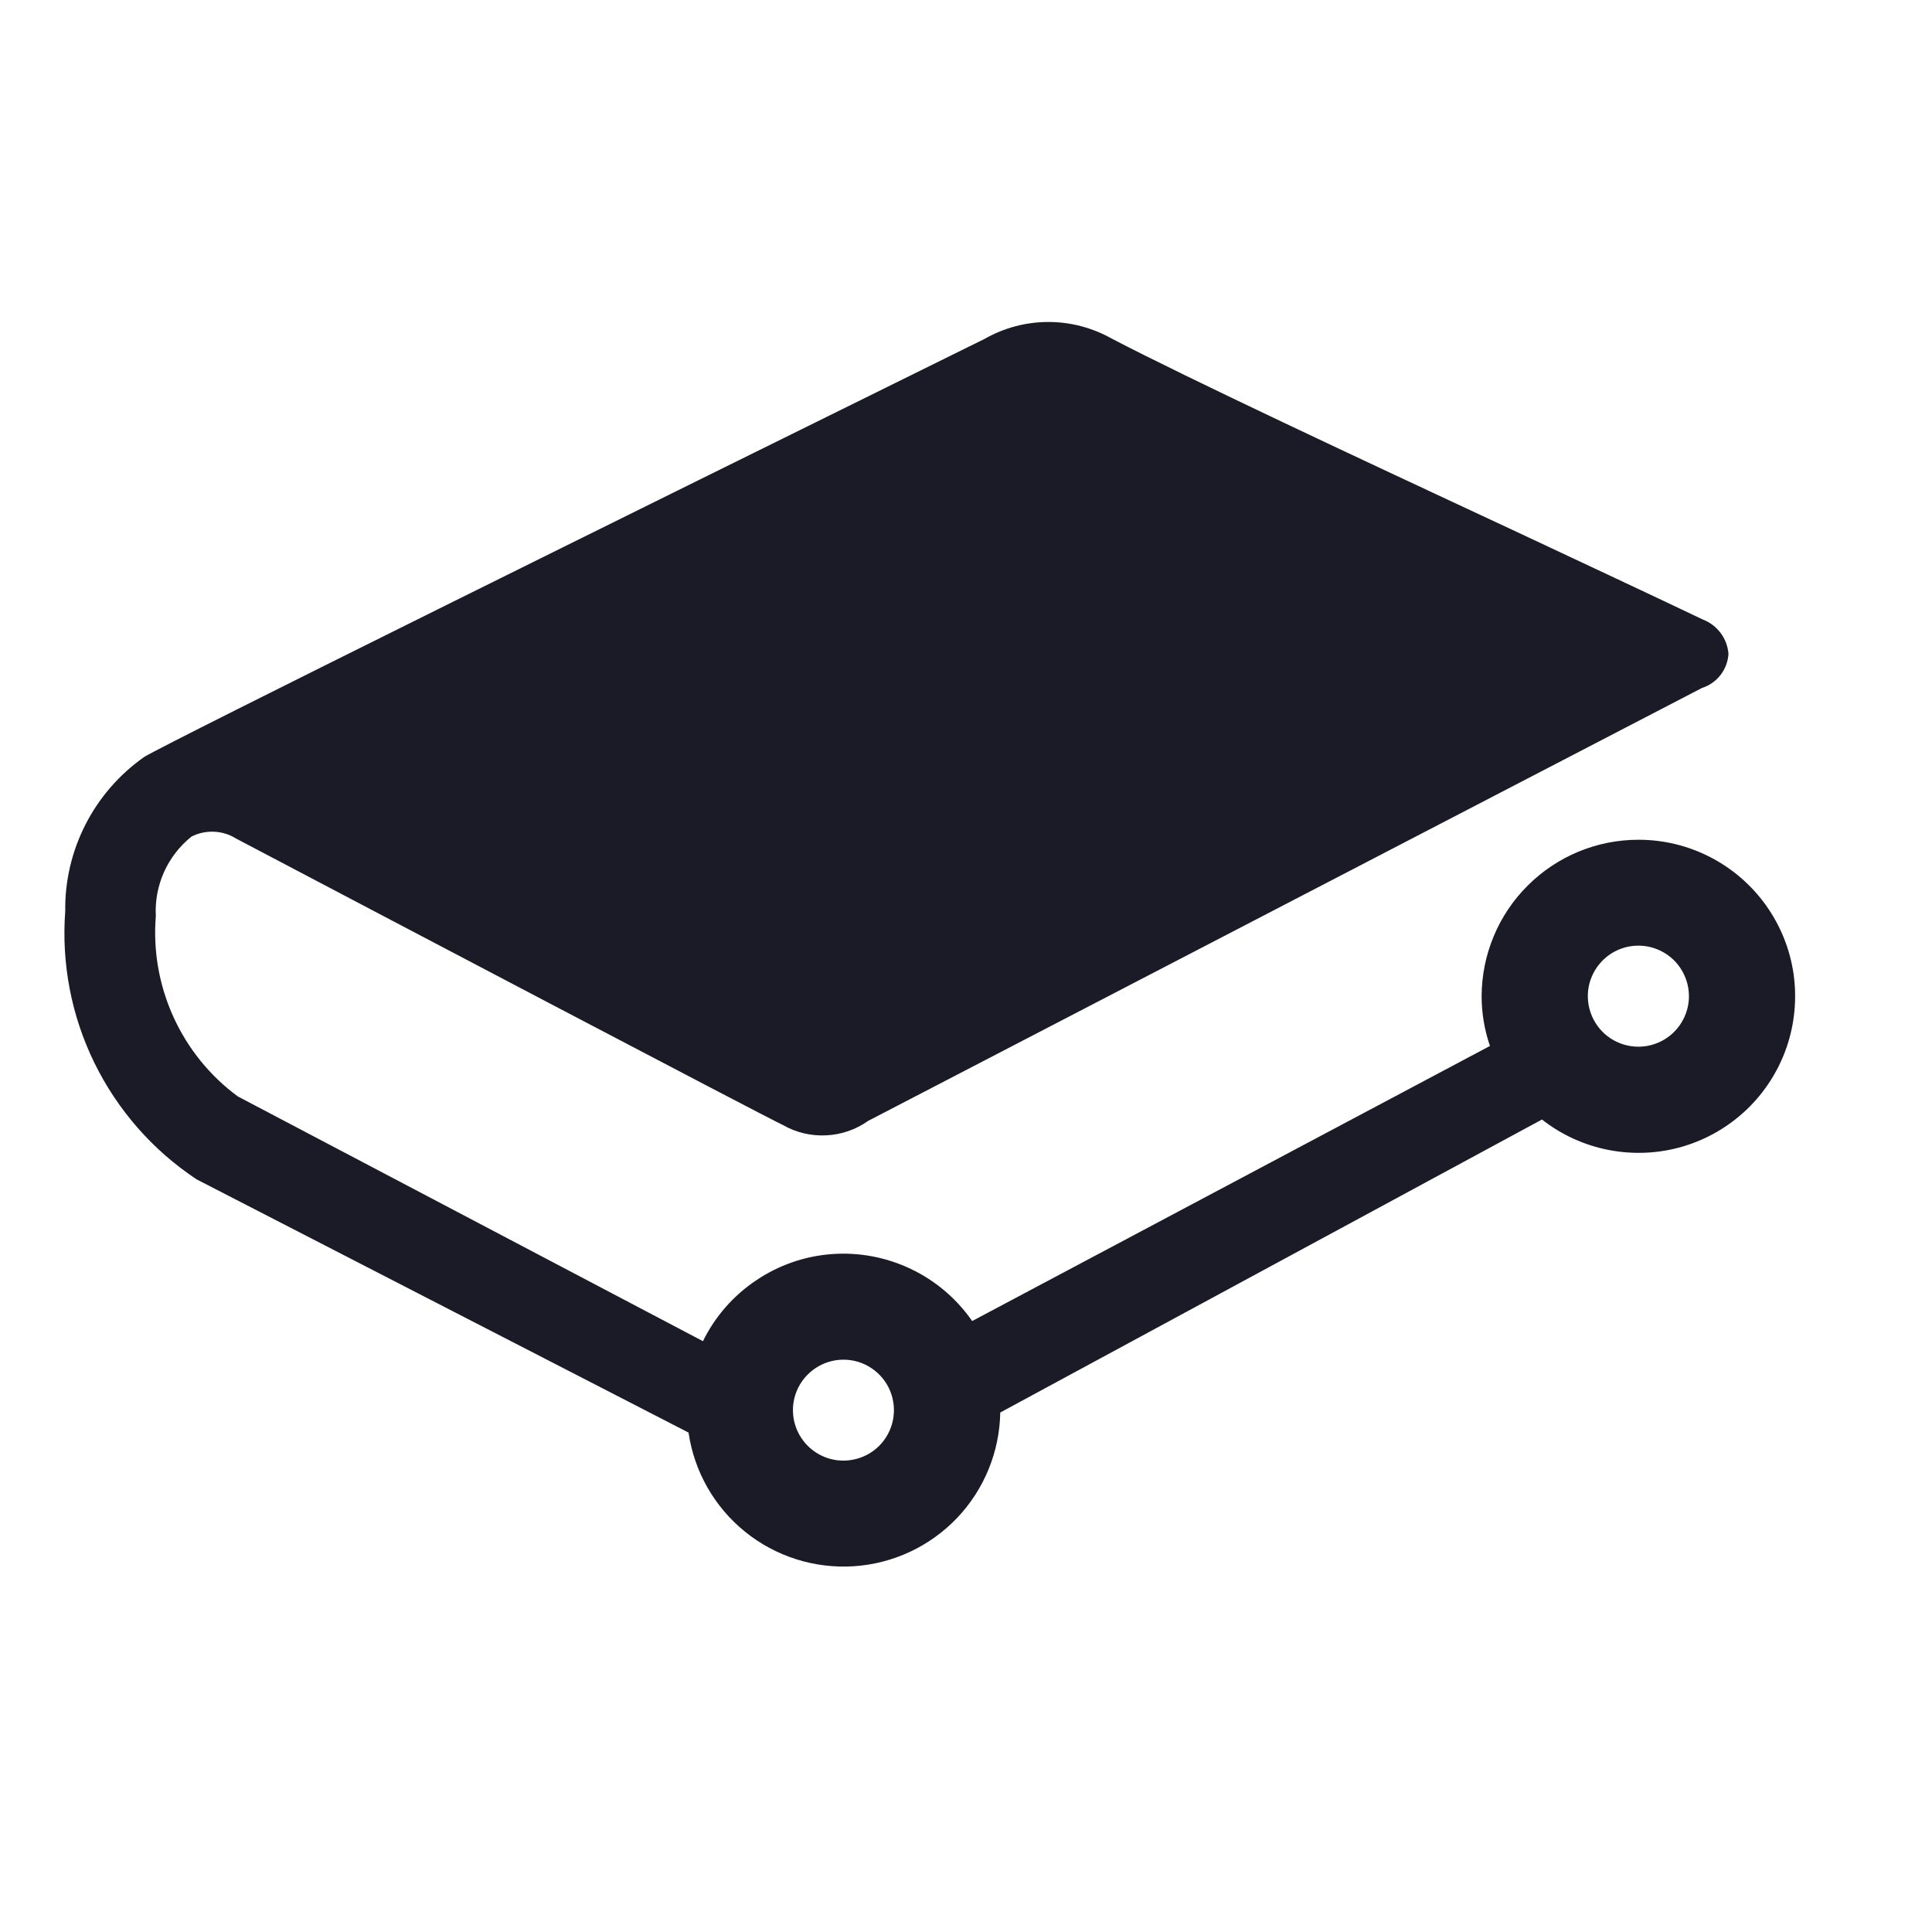 <svg width="26" height="26" viewBox="0 0 26 26" fill="none" xmlns="http://www.w3.org/2000/svg">
<path d="M11.352 18.298C11.486 18.298 11.618 18.338 11.729 18.413C11.841 18.488 11.928 18.594 11.979 18.718C12.03 18.842 12.043 18.979 12.017 19.11C11.991 19.242 11.926 19.363 11.831 19.458C11.736 19.553 11.615 19.617 11.483 19.643C11.351 19.67 11.215 19.656 11.091 19.605C10.967 19.553 10.861 19.467 10.786 19.355C10.711 19.243 10.671 19.112 10.671 18.978C10.671 18.797 10.743 18.624 10.871 18.497C10.999 18.369 11.172 18.298 11.352 18.298ZM22.049 14.086C21.914 14.086 21.783 14.046 21.671 13.972C21.559 13.897 21.472 13.791 21.42 13.666C21.369 13.542 21.355 13.405 21.381 13.273C21.408 13.141 21.473 13.02 21.568 12.925C21.663 12.83 21.784 12.765 21.916 12.739C22.048 12.713 22.185 12.726 22.309 12.778C22.433 12.829 22.54 12.916 22.614 13.028C22.689 13.14 22.729 13.272 22.729 13.406C22.729 13.586 22.657 13.759 22.529 13.887C22.402 14.014 22.229 14.086 22.049 14.086ZM22.049 11.301C21.49 11.301 20.954 11.523 20.559 11.918C20.163 12.312 19.941 12.848 19.939 13.406C19.939 13.634 19.977 13.86 20.051 14.076L13.083 17.778C12.874 17.477 12.59 17.235 12.258 17.077C11.927 16.919 11.56 16.85 11.194 16.877C10.828 16.904 10.476 17.027 10.172 17.233C9.867 17.438 9.622 17.719 9.46 18.049L3.2 14.755C2.825 14.479 2.527 14.11 2.334 13.685C2.141 13.261 2.059 12.794 2.097 12.329C2.086 12.125 2.124 11.922 2.207 11.736C2.291 11.55 2.417 11.387 2.576 11.259C2.67 11.211 2.775 11.188 2.88 11.193C2.985 11.197 3.088 11.229 3.177 11.285L3.219 11.307C4.877 12.18 10.305 15.034 10.534 15.139C10.711 15.241 10.914 15.289 11.117 15.279C11.321 15.27 11.518 15.202 11.684 15.084L22.905 9.258C23.003 9.227 23.09 9.166 23.154 9.084C23.217 9.002 23.255 8.903 23.261 8.8C23.253 8.698 23.217 8.6 23.155 8.518C23.094 8.436 23.01 8.373 22.915 8.337C22.277 8.032 21.296 7.573 20.339 7.124C18.293 6.171 15.978 5.088 14.96 4.556C14.698 4.409 14.403 4.332 14.103 4.333C13.803 4.334 13.508 4.413 13.248 4.562L13.006 4.681C8.421 6.944 2.29 9.975 1.94 10.187C1.608 10.421 1.337 10.731 1.152 11.093C0.967 11.454 0.872 11.856 0.878 12.262C0.825 12.967 0.961 13.673 1.272 14.307C1.584 14.942 2.058 15.482 2.647 15.872L9.266 19.279C9.343 19.804 9.614 20.28 10.026 20.613C10.438 20.946 10.96 21.112 11.488 21.078C12.017 21.044 12.513 20.812 12.879 20.429C13.244 20.046 13.452 19.539 13.461 19.009L20.751 15.066C21.015 15.273 21.325 15.414 21.655 15.477C21.985 15.54 22.325 15.524 22.647 15.429C22.969 15.334 23.264 15.163 23.507 14.931C23.749 14.7 23.933 14.413 24.043 14.095C24.152 13.778 24.184 13.439 24.137 13.107C24.089 12.775 23.962 12.459 23.767 12.185C23.572 11.912 23.315 11.689 23.016 11.535C22.718 11.381 22.387 11.301 22.051 11.301" fill="#030210" fill-opacity="0.9"/>
</svg>
